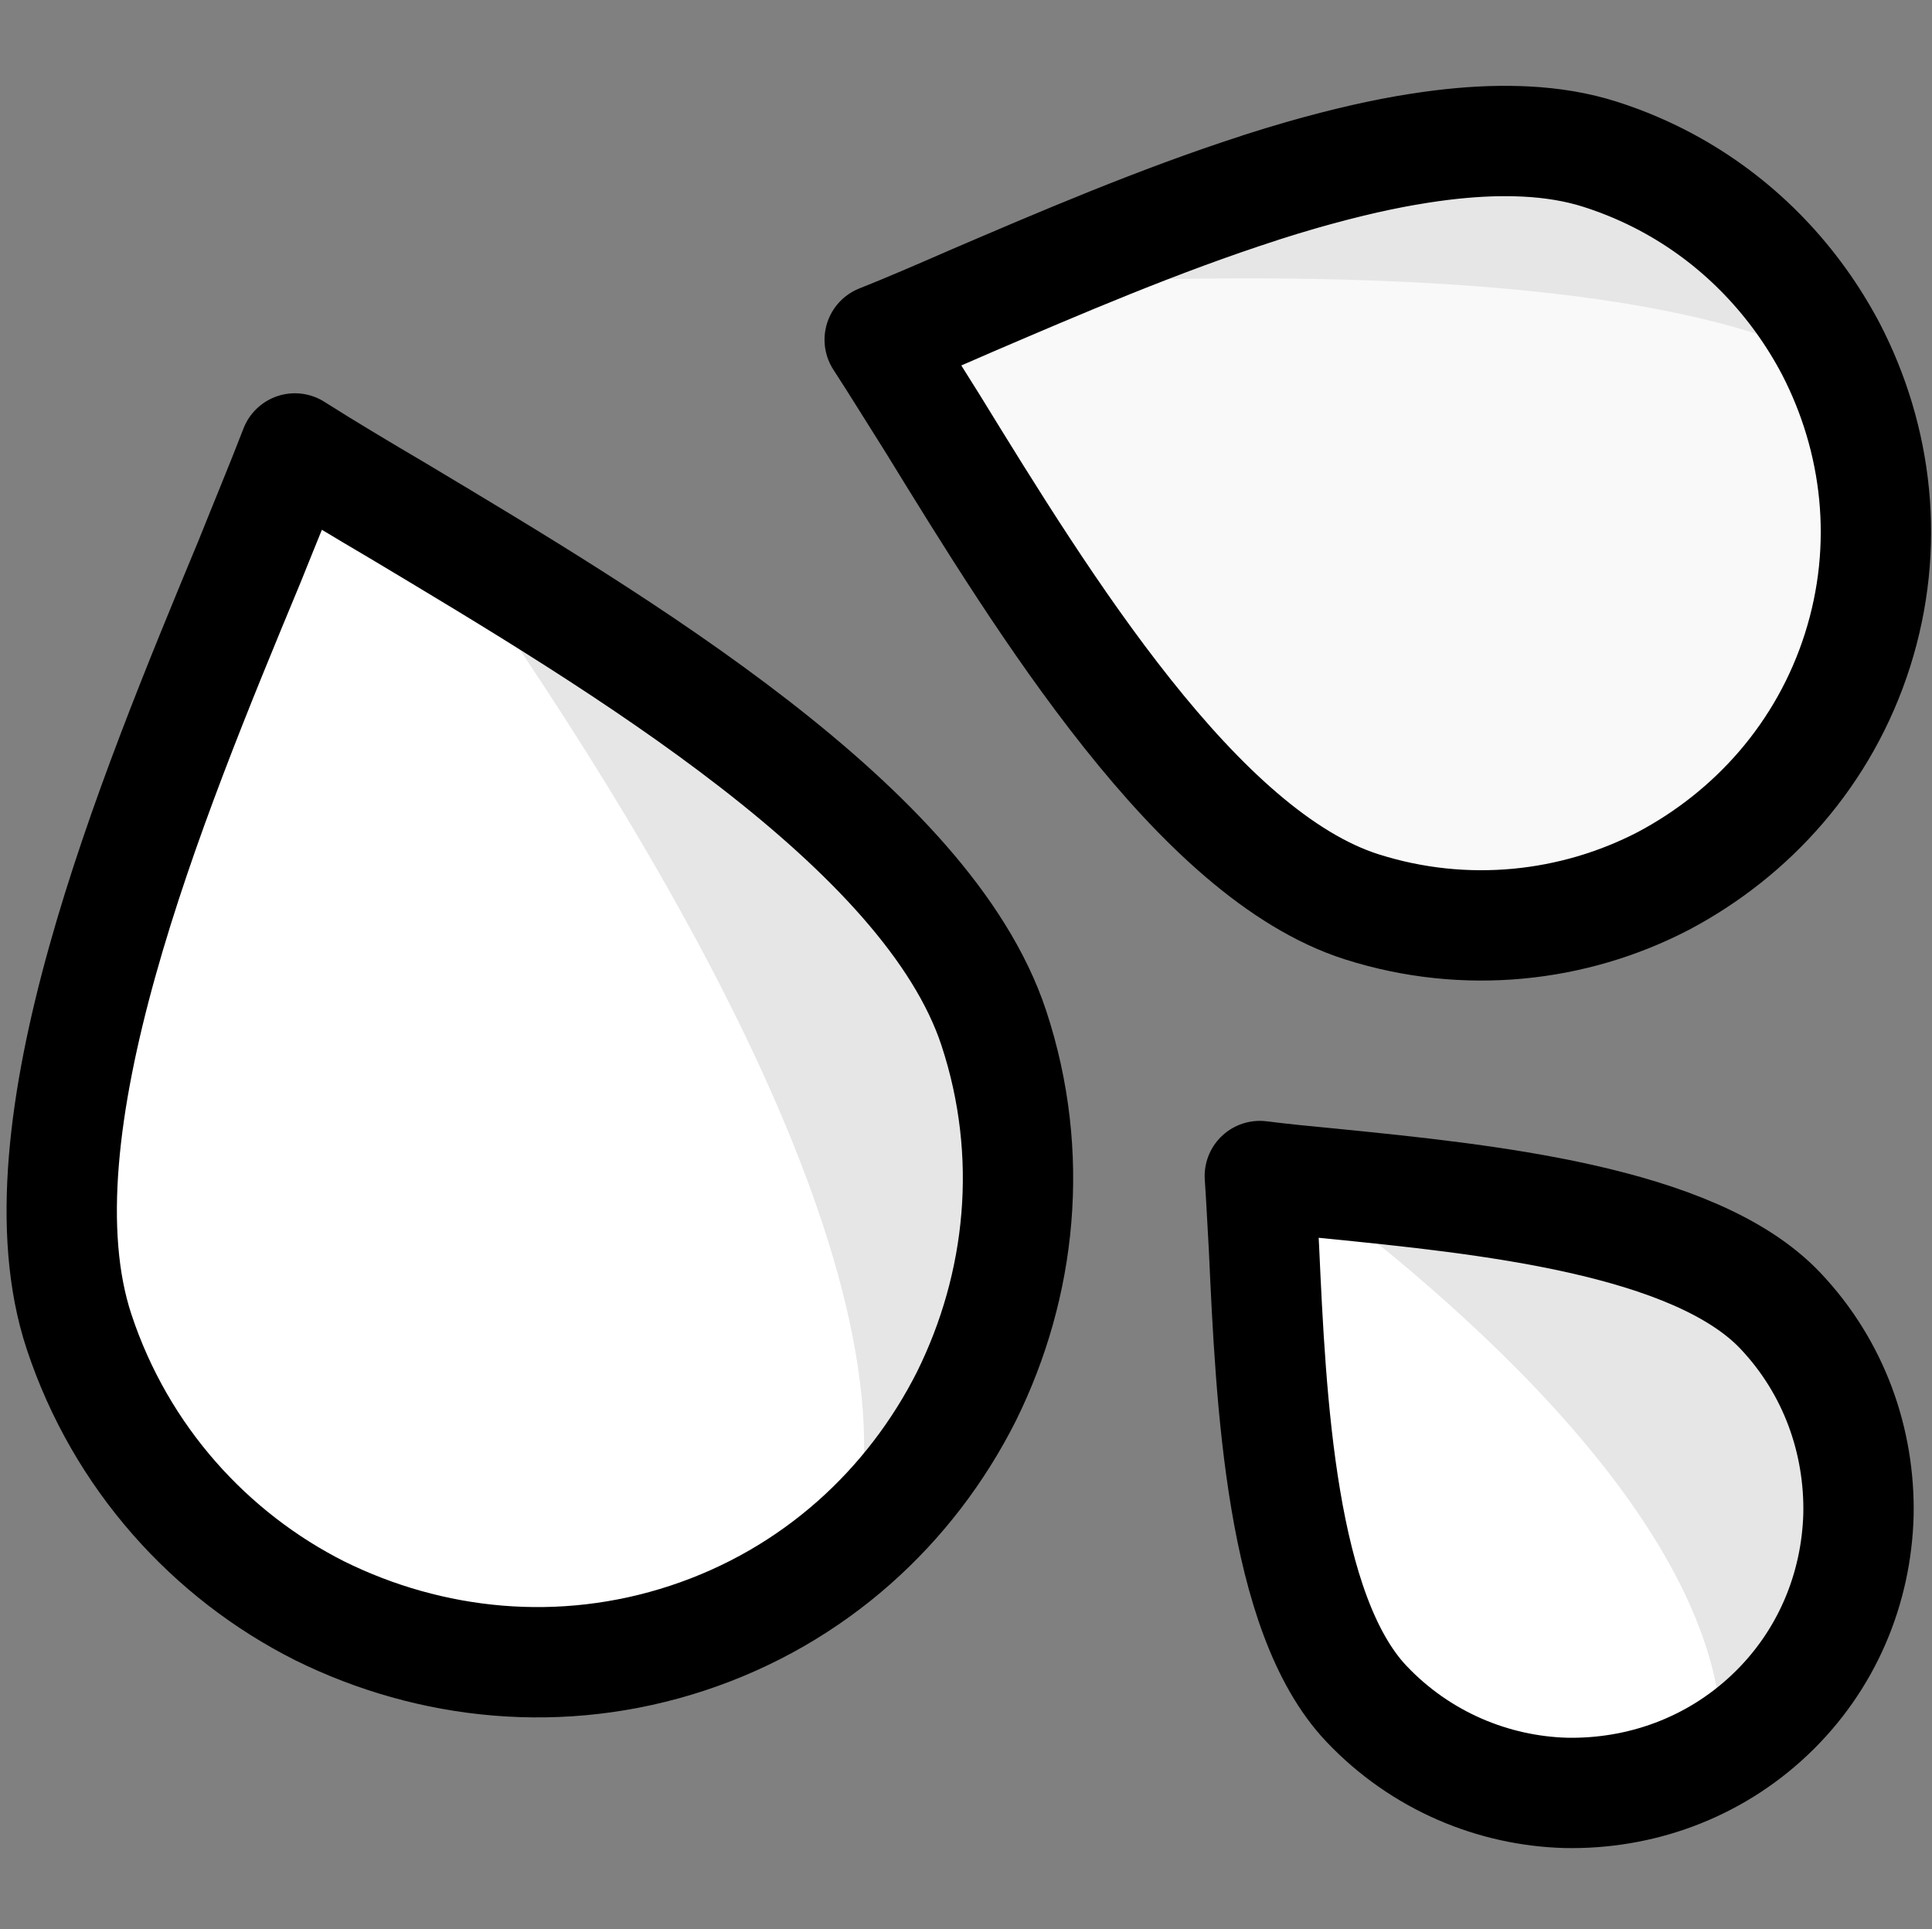 <?xml version="1.0" encoding="UTF-8" standalone="no"?>
<!-- Created with Inkscape (http://www.inkscape.org/) -->

<svg
   width="8.773mm"
   height="8.759mm"
   viewBox="0 0 8.773 8.759"
   version="1.1"
   id="svg1"
   sodipodi:docname="favicon.svg"
   xml:space="preserve"
   inkscape:version="1.3.2 (091e20ef0f, 2023-11-25)"
   inkscape:export-filename="favicon.svg"
   inkscape:export-xdpi="75.272995"
   inkscape:export-ydpi="75.272995"
   xmlns:inkscape="http://www.inkscape.org/namespaces/inkscape"
   xmlns:sodipodi="http://sodipodi.sourceforge.net/DTD/sodipodi-0.dtd"
   xmlns="http://www.w3.org/2000/svg"
   xmlns:svg="http://www.w3.org/2000/svg"><rect x="0" y="0" width="8.773" height="8.759" fill="#808080" stroke="none"/><sodipodi:namedview
     id="namedview1"
     pagecolor="#505050"
     bordercolor="#ffffff"
     borderopacity="1"
     inkscape:showpageshadow="0"
     inkscape:pageopacity="0"
     inkscape:pagecheckerboard="1"
     inkscape:deskcolor="#505050"
     inkscape:document-units="mm"
     inkscape:zoom="16"
     inkscape:cx="20.78125"
     inkscape:cy="19.46875"
     inkscape:window-width="1868"
     inkscape:window-height="1295"
     inkscape:window-x="26"
     inkscape:window-y="23"
     inkscape:window-maximized="0"
     inkscape:current-layer="svg1" /><defs
     id="defs1" /><g
     id="g1"
     transform="matrix(0.166,0,0,0.166,-1.374,-1.593)"
     style="stroke-width:3.018;stroke-dasharray:none"><g
       id="color"
       style="stroke-width:3.018;stroke-dasharray:none"><path
         fill="#61b2e4"
         d="m 34.72,47.779 c -1.528,3.036 -4.172,5.481 -7.63,6.623 -3.458,1.142 -7.038,0.752 -10.063,-0.742 -2.99,-1.505 -5.447,-4.184 -6.589,-7.642 -1.804,-5.463 1.952,-14.527 4.665,-21.061 0.441,-1.104 0.87,-2.128 1.241,-3.094 0.874,0.555 1.828,1.122 2.828,1.712 6.07,3.633 14.474,8.642 16.29,14.14 1.142,3.458 0.752,7.038 -0.742,10.063 z"
         id="path1"
         style="fill:#e6e6e6;stroke-width:3.018;stroke-dasharray:none" /><path
         fill="#61b2e4"
         d="m 58.359,19.136 c 1.281,2.471 1.634,5.4 0.732,8.242 -0.902,2.842 -2.88,5.031 -5.323,6.321 -2.434,1.261 -5.391,1.606 -8.233,0.704 -4.491,-1.425 -8.702,-8.269 -11.735,-13.205 -0.521,-0.823 -0.995,-1.599 -1.458,-2.309 0.788,-0.313 1.622,-0.674 2.494,-1.055 5.324,-2.284 12.683,-5.455 17.202,-4.021 2.842,0.902 5.031,2.88 6.321,5.323 z"
         id="path2"
         style="fill:#e6e6e6;stroke-width:3.018;stroke-dasharray:none" /><path
         fill="#61b2e4"
         d="m 59.115,51.031 c -0.055,2.012 -0.857,3.989 -2.423,5.471 -1.566,1.483 -3.584,2.175 -5.581,2.136 -1.982,-0.054 -3.973,-0.872 -5.456,-2.438 -2.343,-2.474 -2.611,-8.279 -2.802,-12.464 -0.042,-0.703 -0.07,-1.36 -0.114,-1.971 0.608,0.078 1.262,0.141 1.947,0.206 4.169,0.419 9.935,0.989 12.293,3.479 1.483,1.566 2.175,3.584 2.136,5.581 z"
         id="path3-3"
         style="fill:#e6e6e6;stroke-width:3.018;stroke-dasharray:none" /><path
         fill="#92d3f5"
         d="m 20.373,24.296 c -0.408,-0.245 -0.81,-0.486 -1.201,-0.72 -1,-0.59 -1.954,-1.157 -2.828,-1.712 -0.371,0.966 -0.8,1.99 -1.241,3.094 -2.713,6.533 -6.469,15.597 -4.665,21.061 1.142,3.458 3.599,6.136 6.589,7.641 3.025,1.494 6.605,1.884 10.063,0.742 1.694,-0.559 3.189,-1.435 4.457,-2.536 2.118,-7.033 -5.329,-19.36 -11.174,-27.57 z"
         id="path4"
         style="fill:#ffffff;stroke-width:3.018;stroke-dasharray:none" /><path
         fill="#92d3f5"
         d="m 35.88,17.387 c -0.355,0.152 -0.704,0.301 -1.044,0.447 -0.872,0.38 -1.706,0.742 -2.494,1.055 0.463,0.71 0.936,1.486 1.458,2.309 3.033,4.936 7.244,11.78 11.735,13.205 2.843,0.902 5.799,0.558 8.233,-0.704 2.443,-1.29 4.42,-3.478 5.323,-6.321 0.836,-2.634 0.583,-5.337 -0.476,-7.687 -4.749,-2.67 -15.345,-2.683 -22.735,-2.304 z"
         id="path5"
         style="fill:#f9f9f9;stroke-width:3.018;stroke-dasharray:none" /><path
         fill="#92d3f5"
         d="m 55.376,57.503 c 0.238,-6.027 -7.426,-12.515 -11.659,-15.627 -0.336,-0.035 -0.663,-0.071 -0.977,-0.111 0.044,0.612 0.072,1.268 0.114,1.971 0.191,4.185 0.459,9.99 2.802,12.464 1.483,1.566 3.474,2.383 5.456,2.438 1.474,0.029 2.958,-0.344 4.264,-1.135 z"
         id="path6"
         style="fill:#ffffff;stroke-width:3.018;stroke-dasharray:none" /></g><g
       id="hair"
       style="stroke-width:3.018;stroke-dasharray:none" /><g
       id="skin"
       style="stroke-width:3.018;stroke-dasharray:none" /><g
       id="skin-shadow"
       style="stroke-width:3.018;stroke-dasharray:none" /><g
       id="line"
       style="stroke-width:3.018;stroke-dasharray:none"><path
         fill="none"
         stroke="#000000"
         stroke-linecap="round"
         stroke-linejoin="round"
         stroke-miterlimit="10"
         stroke-width="2"
         d="m 34.72,47.779 c -1.528,3.036 -4.172,5.481 -7.63,6.623 -3.458,1.142 -7.038,0.752 -10.063,-0.742 -2.99,-1.505 -5.447,-4.184 -6.589,-7.642 -1.804,-5.463 1.952,-14.527 4.665,-21.061 0.441,-1.104 0.87,-2.128 1.241,-3.094 0.874,0.555 1.828,1.122 2.828,1.712 6.07,3.633 14.474,8.642 16.29,14.14 1.142,3.458 0.752,7.038 -0.742,10.063 z"
         id="path7"
         sodipodi:nodetypes="cscccccsc"
         style="stroke-width:3.018;stroke-dasharray:none" /><path
         fill="none"
         stroke="#000000"
         stroke-linecap="round"
         stroke-linejoin="round"
         stroke-miterlimit="10"
         stroke-width="2"
         d="m 54.042,14.681 c 1.876,1.051 3.349,2.622 4.316,4.455 1.281,2.471 1.634,5.4 0.732,8.242 -0.902,2.842 -2.88,5.031 -5.323,6.321 -2.434,1.261 -5.391,1.606 -8.233,0.704 -4.491,-1.425 -8.702,-8.269 -11.735,-13.205 -0.521,-0.823 -0.995,-1.599 -1.458,-2.309 0.788,-0.313 1.622,-0.674 2.494,-1.055 2.374,-1.018 5.153,-2.213 7.904,-3.098 m 9.645,-0.807 c 0.582,0.207 1.136,0.459 1.658,0.752 M 52.038,13.813 c 0.117,0.037 0.232,0.076 0.346,0.116 m -2.375,-0.462 c 0.722,0.036 1.403,0.147 2.029,0.346 m -2.468,-0.359 c 0.148,0.002 0.294,0.006 0.439,0.013 m -1.513,0.022 c 0.366,-0.027 0.724,-0.039 1.074,-0.035 m -2.129,0.148 c 0.358,-0.05 0.71,-0.087 1.055,-0.113 m -1.737,0.22 c 0.229,-0.04 0.456,-0.076 0.681,-0.107 m -2.23,0.431 c 0.523,-0.127 1.04,-0.236 1.549,-0.325 m -2.413,0.548 c 0.289,-0.079 0.578,-0.154 0.864,-0.223 m -1.298,0.344 c 0.145,-0.042 0.289,-0.082 0.434,-0.122 m -1.607,0.479 c 0.392,-0.126 0.784,-0.246 1.174,-0.358"
         id="path8"
         style="stroke-width:3.018;stroke-dasharray:none" /><path
         fill="none"
         stroke="#000000"
         stroke-linecap="round"
         stroke-linejoin="round"
         stroke-miterlimit="10"
         stroke-width="2"
         d="m 59.115,51.031 c -0.055,2.012 -0.857,3.989 -2.423,5.471 -1.566,1.483 -3.584,2.175 -5.581,2.136 -1.982,-0.054 -3.973,-0.872 -5.456,-2.438 -2.343,-2.474 -2.611,-8.279 -2.802,-12.464 -0.042,-0.703 -0.07,-1.36 -0.114,-1.971 0.608,0.078 1.262,0.141 1.947,0.206 4.169,0.419 9.935,0.989 12.293,3.479 1.483,1.566 2.175,3.584 2.136,5.581 z"
         id="path9"
         style="stroke-width:3.018;stroke-dasharray:none" /></g></g><path
     style="fill:none;stroke-width:0.265"
     d="m 39.705,7.048 c -3.939,8.131 0.795,8.83 0.795,8.83 l 2.794,-2.924 z"
     id="path20"
     sodipodi:nodetypes="cccc" /></svg>
